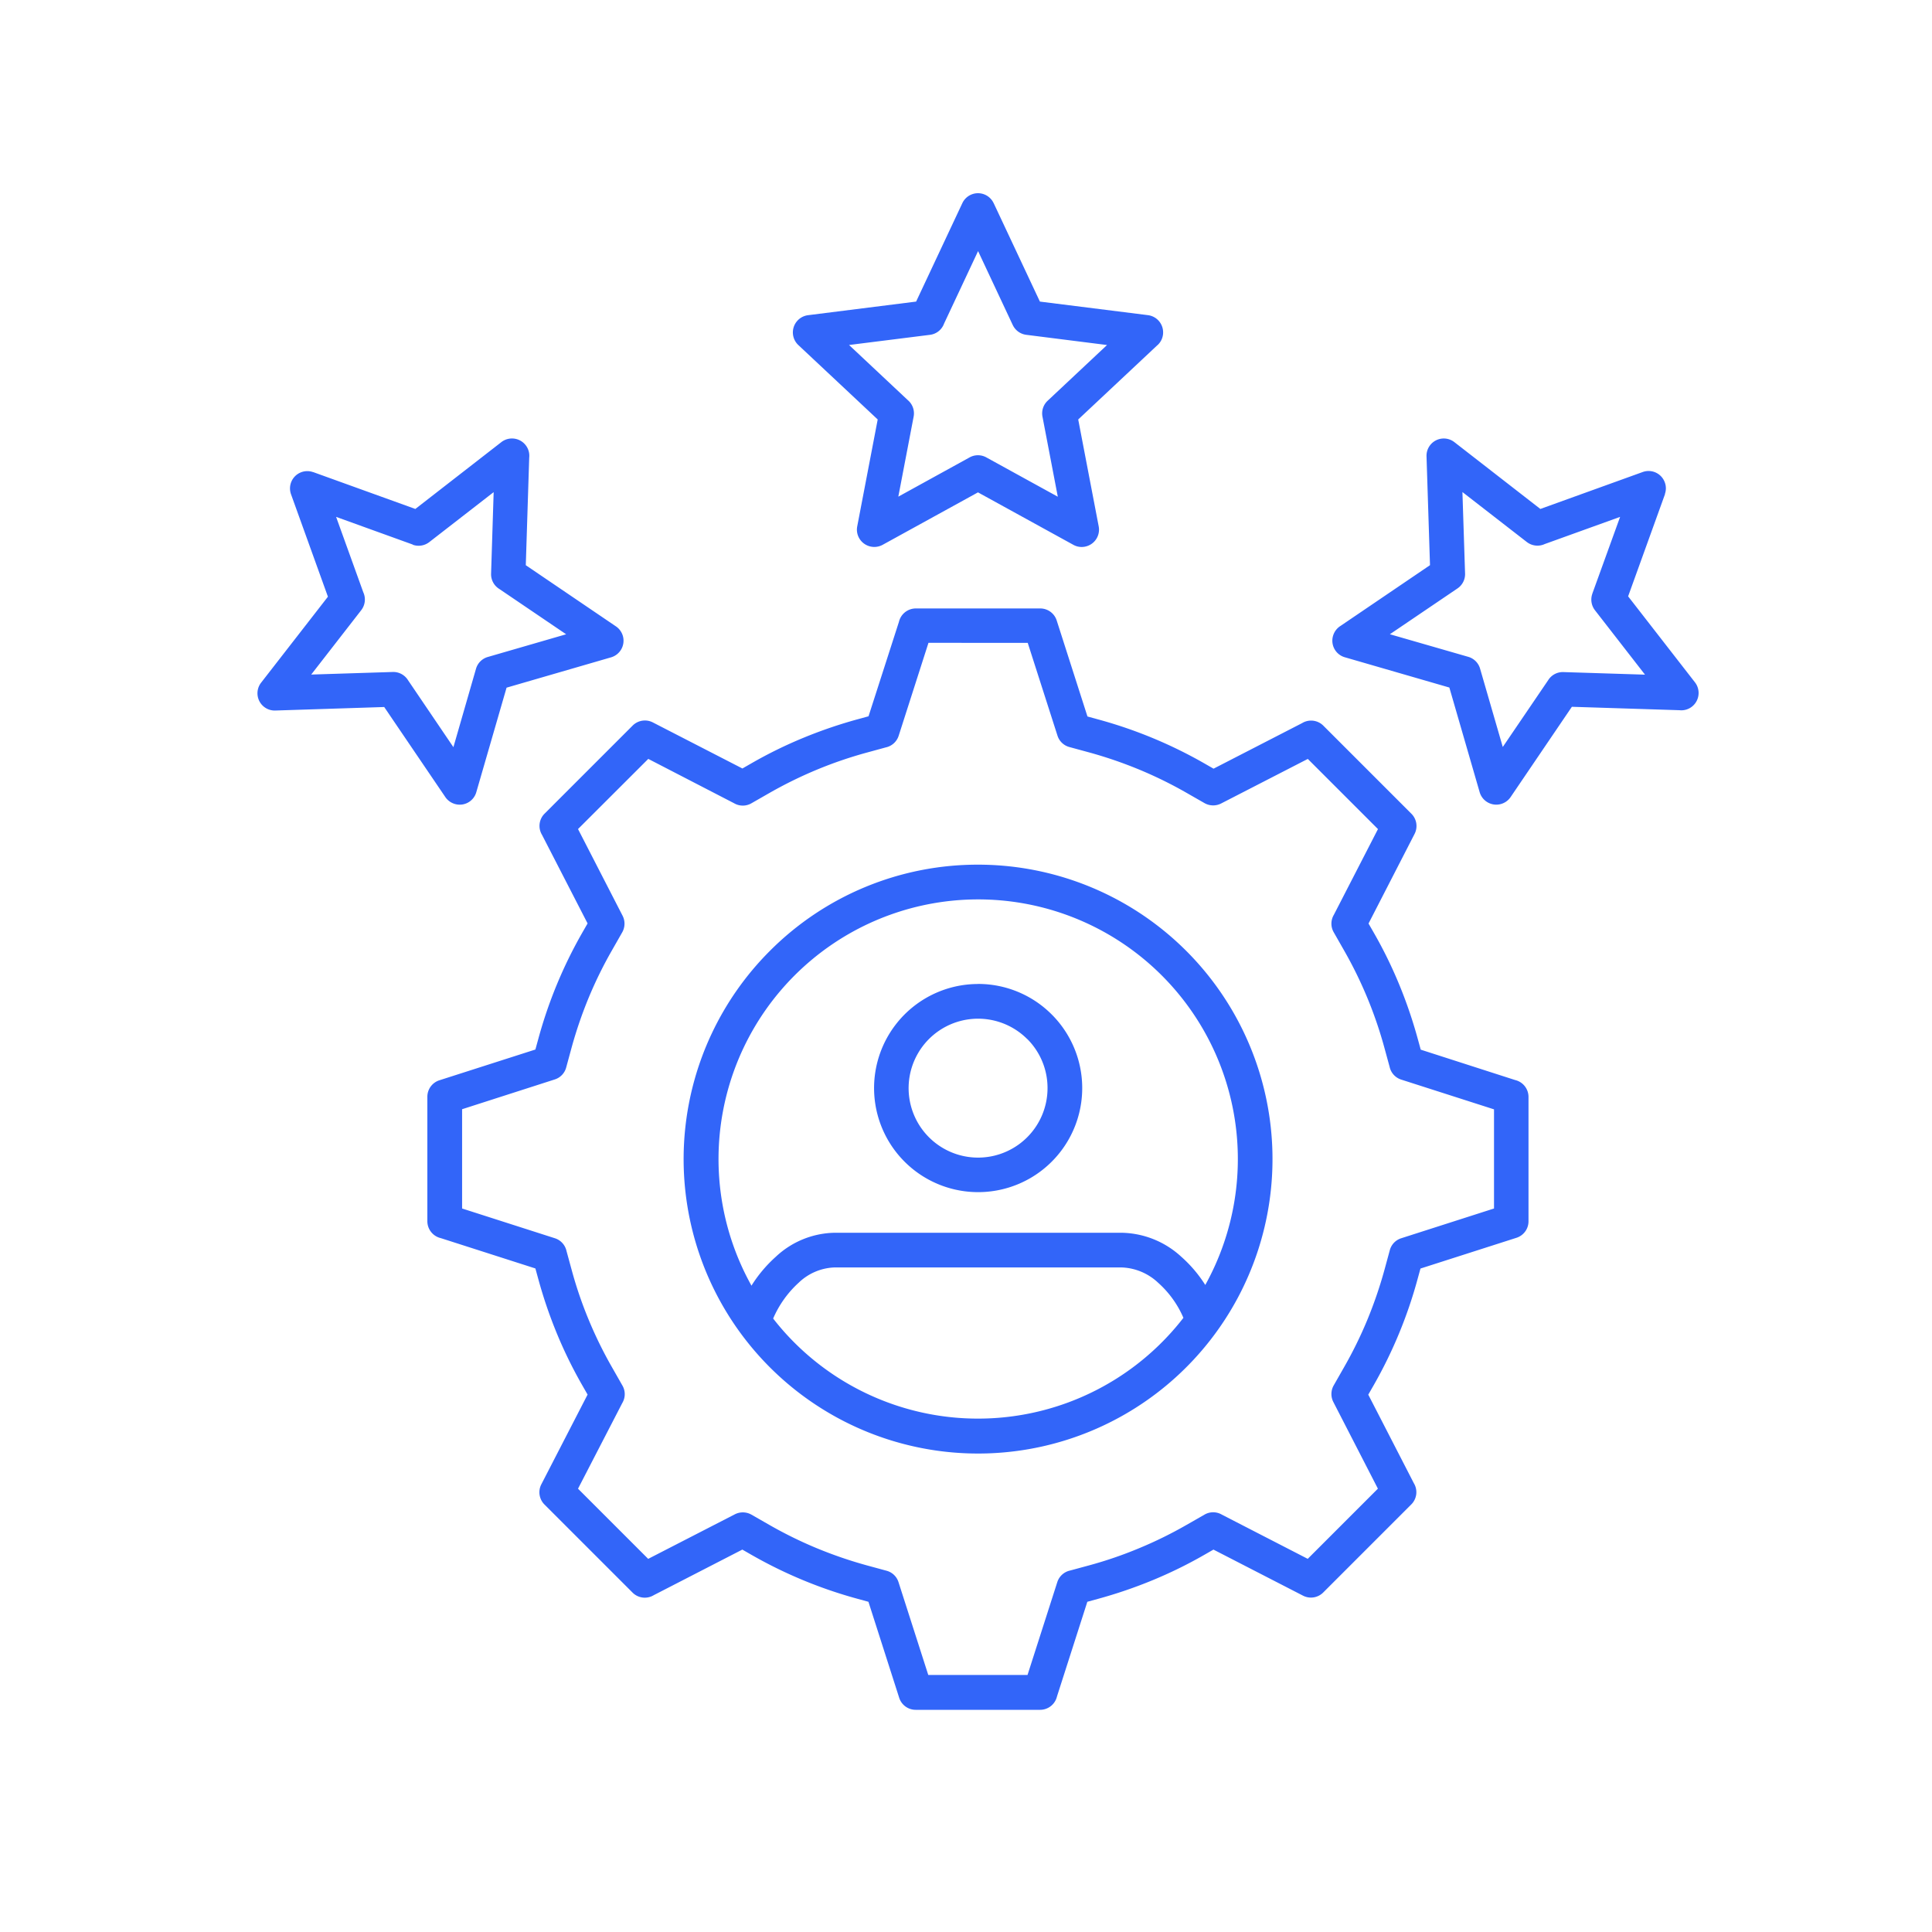 <?xml version="1.0" encoding="UTF-8"?> <svg xmlns="http://www.w3.org/2000/svg" xmlns:xlink="http://www.w3.org/1999/xlink" width="60" height="60" viewBox="0 0 60 60"><defs><clipPath id="clip-path"><rect id="Rectangle_502" data-name="Rectangle 502" width="60" height="60" transform="translate(48 725)" fill="#fff" stroke="#707070" stroke-width="1"></rect></clipPath></defs><g id="Mask_Group_9" data-name="Mask Group 9" transform="translate(-48 -725)" clip-path="url(#clip-path)"><g id="Group_2817" data-name="Group 2817" transform="translate(56 731)"><path id="Path_6845" data-name="Path 6845" d="M29.622,25.855a9.144,9.144,0,1,1-6.464,2.678A9.106,9.106,0,0,1,29.622,25.855Zm-3.4-4.608-.335.092a14.42,14.42,0,0,0-1.682.574h0a13.743,13.743,0,0,0-1.6.783l-.3.172-2.782-1.431a.538.538,0,0,0-.628.1l0,0-2.733,2.733a.537.537,0,0,0-.08.66l1.415,2.75-.172.3a14.084,14.084,0,0,0-1.357,3.281l-.092.335-2.981.955a.537.537,0,0,0-.374.511h0v3.866a.539.539,0,0,0,.417.525l2.938.942.092.335a14.421,14.421,0,0,0,.574,1.682,13.95,13.95,0,0,0,.783,1.6l.172.3L16.06,45.1a.538.538,0,0,0,.1.628l0,0,2.733,2.733a.537.537,0,0,0,.66.08l2.75-1.415.3.172a14.084,14.084,0,0,0,3.281,1.357l.335.092.955,2.981a.537.537,0,0,0,.511.374v0H31.55a.539.539,0,0,0,.525-.417l.942-2.938.335-.092a14.42,14.42,0,0,0,1.682-.574,13.786,13.786,0,0,0,1.6-.783l.3-.172,2.782,1.431a.538.538,0,0,0,.628-.1l0,0,2.733-2.733a.537.537,0,0,0,.08-.66l-1.415-2.75.172-.3a14.085,14.085,0,0,0,1.357-3.281l.092-.335,2.981-.955a.537.537,0,0,0,.374-.511h0V33.068a.539.539,0,0,0-.417-.525L43.371,31.6l-.092-.335a14.42,14.42,0,0,0-.574-1.682v0a13.745,13.745,0,0,0-.783-1.6l-.172-.3L43.18,24.9a.538.538,0,0,0-.1-.628l0,0-2.733-2.733a.537.537,0,0,0-.66-.08l-2.75,1.415-.3-.172a14.084,14.084,0,0,0-3.281-1.357l-.335-.092-.955-2.981a.537.537,0,0,0-.511-.374v0H27.691a.539.539,0,0,0-.525.417Zm1.86-2.277-.924,2.882a.536.536,0,0,1-.395.36l-.593.162a12.9,12.9,0,0,0-1.554.532,13.118,13.118,0,0,0-1.474.724l-.554.317a.535.535,0,0,1-.542,0L19.382,22.57,17.2,24.749l1.384,2.692a.543.543,0,0,1-.01.513l-.317.556a12.9,12.9,0,0,0-.724,1.472A13.3,13.3,0,0,0,17,31.538l-.168.617a.533.533,0,0,1-.354.37L13.6,33.45v3.083l2.882.924a.536.536,0,0,1,.36.395l.162.593A12.591,12.591,0,0,0,17.536,40a12.9,12.9,0,0,0,.724,1.472l.317.556a.535.535,0,0,1,0,.542L17.2,45.235l2.179,2.179,2.692-1.384a.543.543,0,0,1,.513.01l.554.317a12.9,12.9,0,0,0,1.472.724,13.3,13.3,0,0,0,1.556.534l.617.168a.533.533,0,0,1,.37.354l.924,2.882h3.083l.924-2.882a.536.536,0,0,1,.395-.36l.593-.161a12.592,12.592,0,0,0,1.556-.534,12.736,12.736,0,0,0,1.472-.724l.554-.317a.535.535,0,0,1,.542,0l2.666,1.372,2.179-2.179-1.384-2.692a.543.543,0,0,1,.01-.513l.317-.556A12.9,12.9,0,0,0,41.709,40a13.3,13.3,0,0,0,.534-1.556l.168-.617a.533.533,0,0,1,.354-.37l2.882-.924V33.454l-2.882-.924a.536.536,0,0,1-.36-.395l-.162-.593a12.959,12.959,0,0,0-1.255-3.028l-.317-.556a.535.535,0,0,1,0-.542l1.372-2.666-2.179-2.179-2.692,1.384a.543.543,0,0,1-.513-.01l-.554-.317a12.9,12.9,0,0,0-1.472-.724,13.3,13.3,0,0,0-1.556-.534l-.617-.168a.533.533,0,0,1-.37-.354l-.924-2.882H28.085Zm3.067,12.3a2.157,2.157,0,1,0,.632,1.525A2.147,2.147,0,0,0,31.15,31.268Zm-1.525-1.709a3.232,3.232,0,1,0,2.288.947A3.23,3.23,0,0,0,29.624,29.559ZM36,39.926a3.092,3.092,0,0,0-.785-1.088,1.736,1.736,0,0,0-1.122-.474H25.153a1.69,1.69,0,0,0-1.1.474,3.228,3.228,0,0,0-.793,1.112,7.927,7.927,0,0,0,.66.748,8.066,8.066,0,0,0,12.082-.771Zm-13.417-.991a4.18,4.18,0,0,1,.756-.9,2.737,2.737,0,0,1,1.807-.748H34.1a2.8,2.8,0,0,1,1.83.74,4.088,4.088,0,0,1,.75.881,8.064,8.064,0,1,0-14.09.027ZM30.7,9.094,29.624,6.8,28.567,9.053a.535.535,0,0,1-.442.348l-2.508.315,1.83,1.717a.537.537,0,0,1,.176.507l-.476,2.486,2.212-1.218a.536.536,0,0,1,.523,0l2.218,1.22-.476-2.486a.537.537,0,0,1,.159-.493l1.846-1.732L31.121,9.4v0a.539.539,0,0,1-.421-.307Zm-.591-3.782,1.435,3.056,3.353.421a.539.539,0,0,1,.47.6.53.53,0,0,1-.192.35l-2.441,2.29.636,3.32a.538.538,0,0,1-.427.63.529.529,0,0,1-.36-.057l-2.962-1.629L26.66,15.922a.541.541,0,0,1-.732-.213.534.534,0,0,1-.057-.36l.636-3.32L24.041,9.717a.539.539,0,0,1,.3-.926v0L27.7,8.368l1.435-3.056a.537.537,0,0,1,.973,0ZM12.069,15.92a.541.541,0,0,0,.511-.082l0,0,2-1.552L14.5,16.819a.536.536,0,0,0,.256.474L16.831,18.7l-2.433.705a.535.535,0,0,0-.368.372l-.7,2.429-1.423-2.1a.536.536,0,0,0-.462-.235l-2.531.08,1.554-2a.54.54,0,0,0,.063-.556l-.844-2.341,2.384.861Zm-3.1-2.259,3.179,1.147,2.67-2.075a.539.539,0,0,1,.756.094.533.533,0,0,1,.11.388l-.106,3.34,2.8,1.9a.538.538,0,0,1-.151.961l-3.246.942-.94,3.246a.535.535,0,0,1-.666.366.542.542,0,0,1-.307-.231l-1.887-2.78L7.8,21.068a.536.536,0,0,1-.442-.865l0,0,2.075-2.67L8.287,14.352a.537.537,0,0,1,.687-.687ZM48.7,17.443a.541.541,0,0,0,.082.511l0,0,1.554,2L47.8,19.874a.536.536,0,0,0-.474.256L45.919,22.2l-.705-2.433a.535.535,0,0,0-.372-.368l-2.429-.7,2.1-1.423a.536.536,0,0,0,.235-.462l-.082-2.531,2,1.552a.54.54,0,0,0,.556.063l2.341-.844L48.7,17.439Zm2.259-3.1-1.147,3.179,2.075,2.67a.539.539,0,0,1-.094.756.533.533,0,0,1-.388.11l-3.34-.106-1.9,2.8A.538.538,0,0,1,45.2,23.6l-.94-3.246-3.246-.94a.535.535,0,0,1-.366-.666.542.542,0,0,1,.231-.307l2.78-1.887-.108-3.379a.536.536,0,0,1,.865-.442l0,0,2.67,2.075,3.179-1.147a.536.536,0,0,1,.687.325.524.524,0,0,1,0,.362Z" transform="translate(-7.249 -5.002)" fill="#3265f9" fill-rule="evenodd"></path></g></g></svg> 